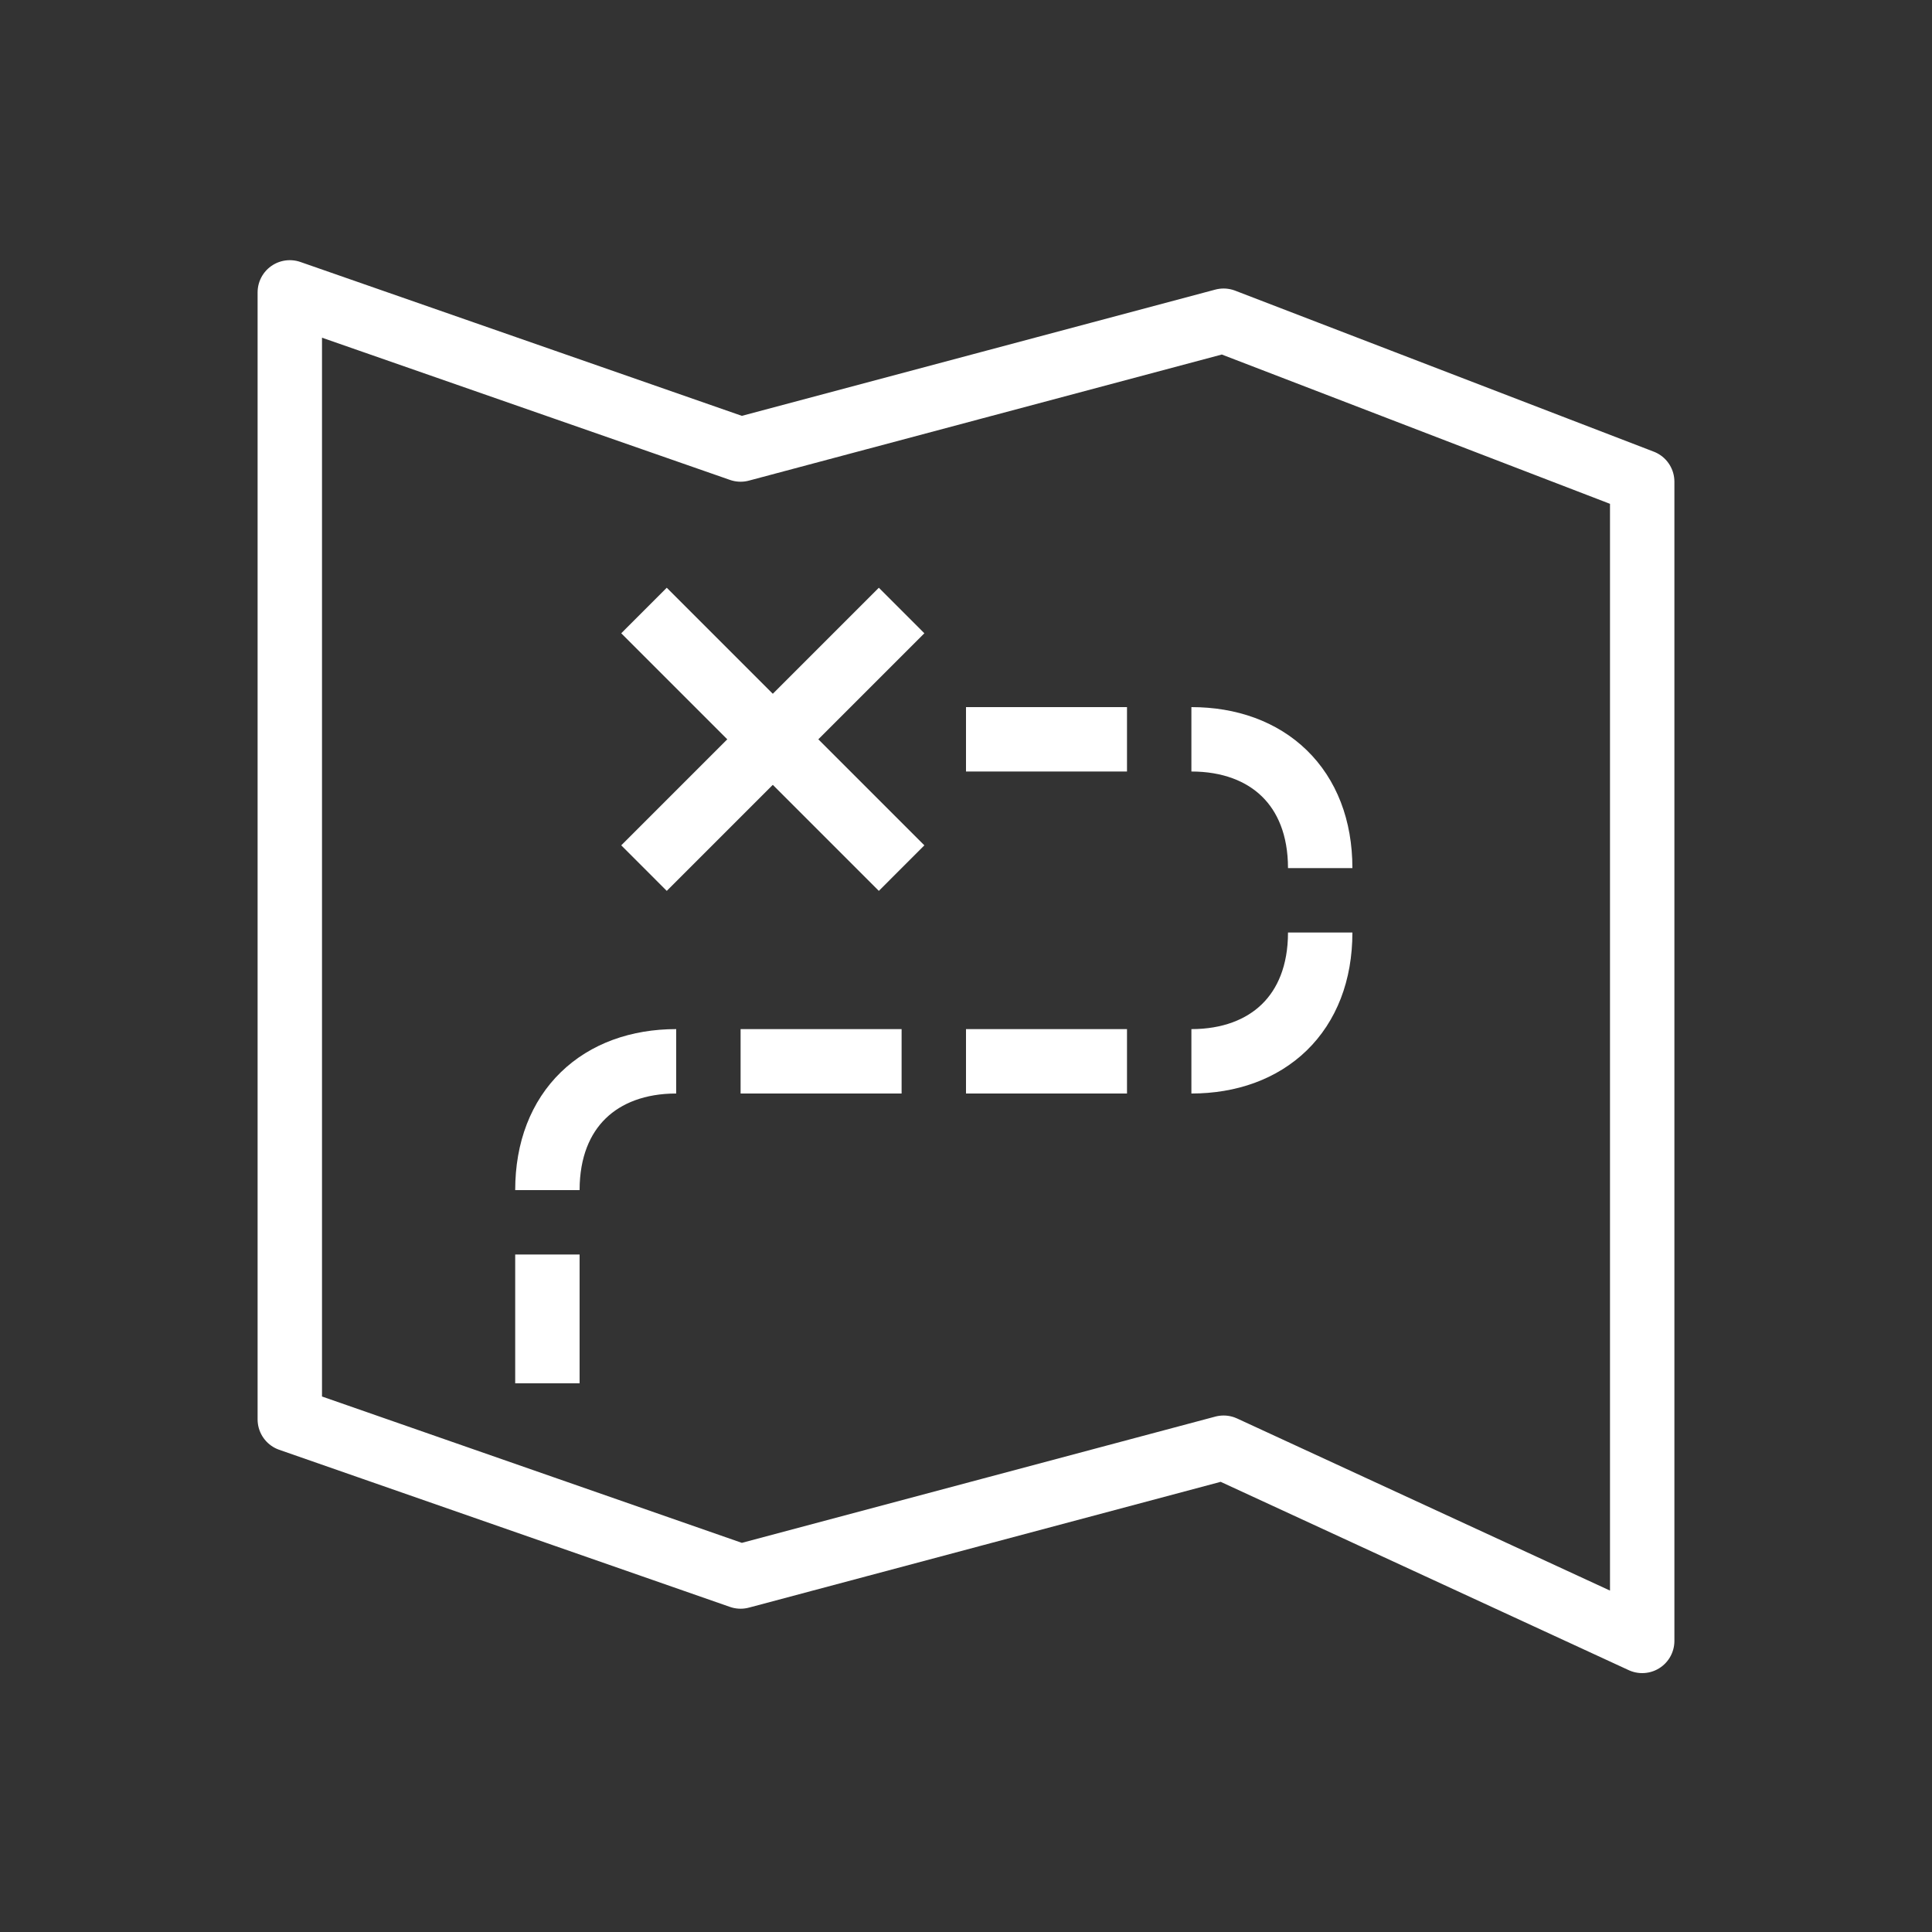 <?xml version="1.0" encoding="utf-8"?>
<!-- Generator: Adobe Illustrator 21.0.0, SVG Export Plug-In . SVG Version: 6.00 Build 0)  -->
<svg version="1.1" id="Capa_1" xmlns="http://www.w3.org/2000/svg" xmlns:xlink="http://www.w3.org/1999/xlink" x="0px" y="0px"
	 viewBox="0 0 150 150" style="enable-background:new 0 0 150 150;" xml:space="preserve">
<rect x="0" y="0" width="150" height="150" fill="#333333" stroke="none"/>
<style type="text/css">
	.st0{fill:none;stroke:#FFFFFF;stroke-width:5;stroke-linejoin:round;stroke-miterlimit:10;}
	.st1{fill:none;stroke:#FFFFFF;stroke-width:5;stroke-miterlimit:10;}
</style>
<g>
	<polygon class="st0" points="127.5,37.4 95,24.9 57.5,34.9 22.5,22.7 22.5,110.2 57.5,122.4 95,112.4 127.5,127.4 	"/>
	<line class="st0" x1="70" y1="67.4" x2="50" y2="47.4"/>
	<line class="st0" x1="50" y1="67.4" x2="70" y2="47.4"/>
	<line class="st1" x1="70" y1="82.4" x2="57.5" y2="82.4"/>
	<path class="st1" d="M102.5,72.4c0,6.3-4.1,10-10,10"/>
	<path class="st1" d="M102.5,67.4c0-6.3-4.1-10-10-10"/>
	<path class="st1" d="M42.5,92.4c0-6.3,4.1-10,10-10"/>
	<line class="st1" x1="87.5" y1="82.4" x2="75" y2="82.4"/>
	<line class="st1" x1="75" y1="57.4" x2="87.5" y2="57.4"/>
	<line class="st1" x1="42.5" y1="97.4" x2="42.5" y2="107.4"/>
</g>
</svg>
